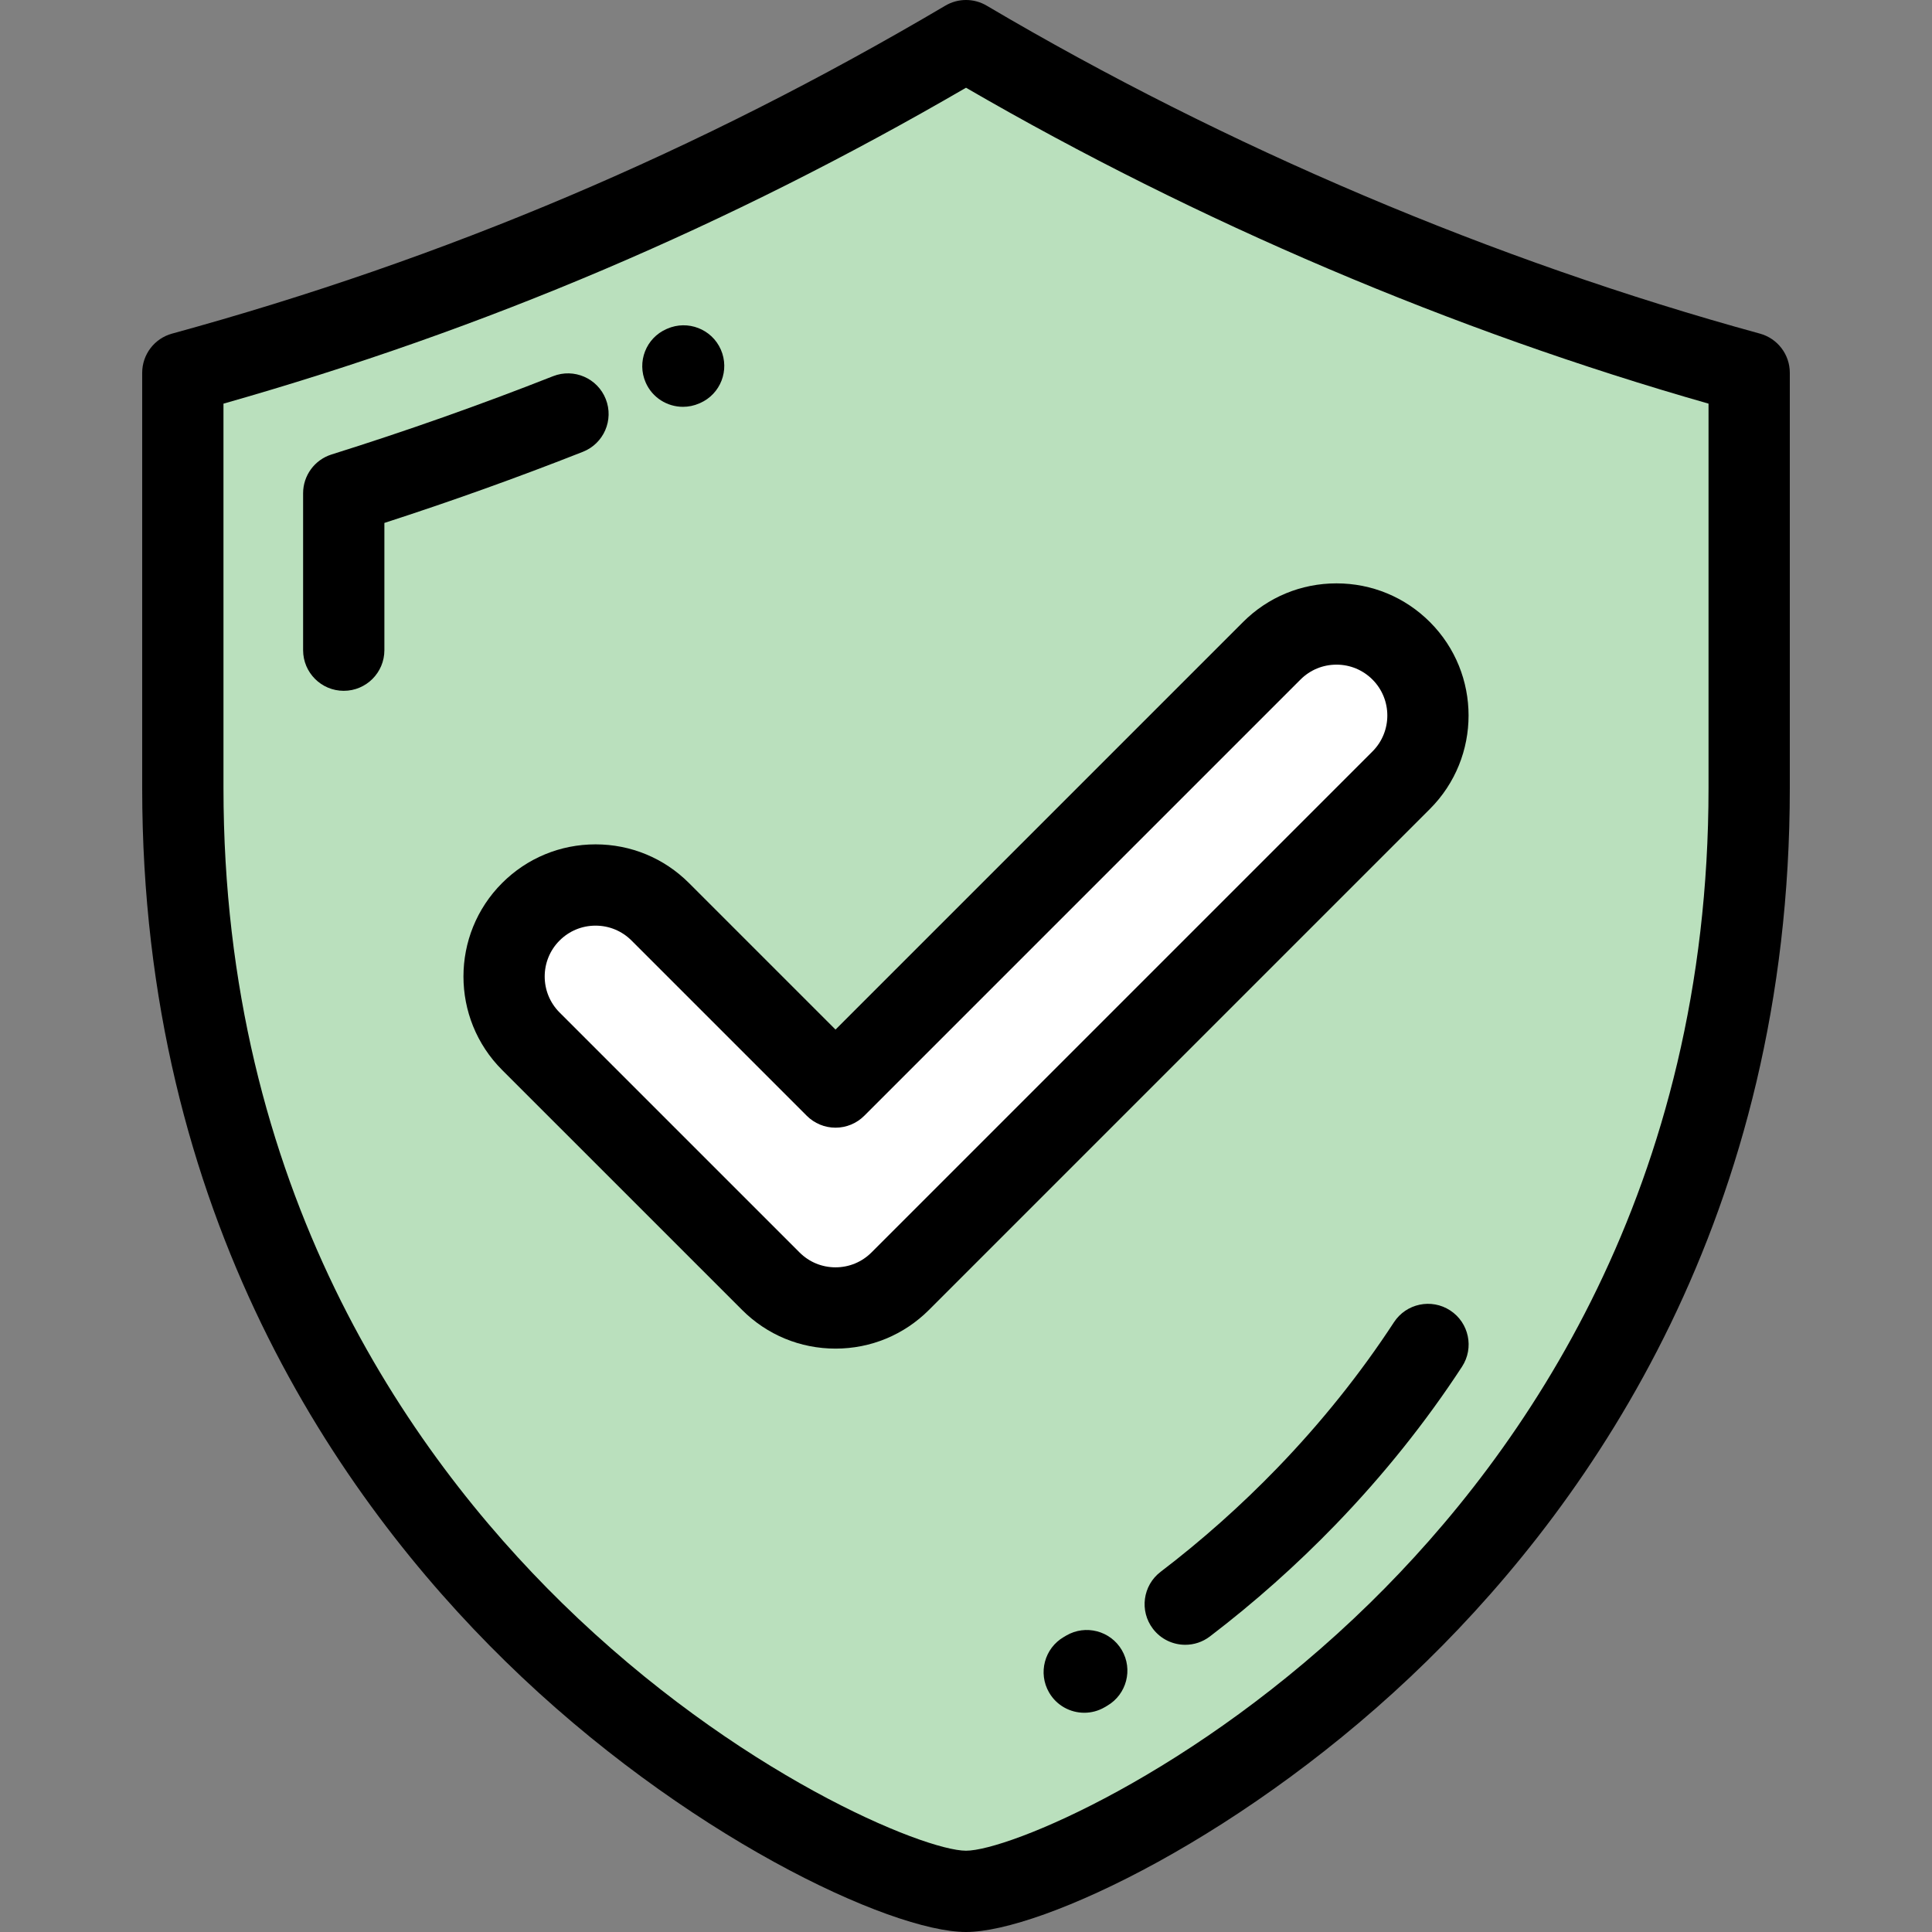 <?xml version="1.0" encoding="UTF-8"?> <svg xmlns="http://www.w3.org/2000/svg" xmlns:xlink="http://www.w3.org/1999/xlink" id="Layer_1" x="0px" y="0px" viewBox="0 0 512.001 512.001" style="enable-background:new 0 0 512.001 512.001;" xml:space="preserve" width="512px" height="512px" class=""><rect x="0" y="0" width="512.001" height="512.001" fill="#808080" stroke="none"/><g><g> <path style="fill:#BAE0BD" d="M371.331,206.765l-132.763,132.76c-9.467,9.47-24.827,9.47-34.296,0l-63.595-63.592 c-9.469-9.47-9.469-24.828,0-34.3c9.471-9.466,24.834-9.466,34.297,0l46.448,46.446l115.611-115.612 c9.468-9.468,24.828-9.468,34.298,0C380.797,181.934,380.797,197.295,371.331,206.765L371.331,206.765z M255.997,10.768 C190.62,49.372,122.234,78.586,48.452,98.8v110.042c0,206.456,178.555,292.387,207.545,292.387 c28.994,0,207.554-85.931,207.554-292.387V98.8C393.962,79.732,321.16,49.242,255.997,10.768z" data-original="#85BF4F" class="" data-old_color="#85BF4F"></path> <path style="fill:#FFFFFF" d="M238.568,339.525l132.763-132.76c9.466-9.47,9.466-24.832,0-34.298 c-9.47-9.468-24.83-9.468-34.298,0L221.422,288.079l-46.448-46.446c-9.464-9.466-24.826-9.466-34.297,0 c-9.469,9.472-9.469,24.83,0,34.3l63.595,63.592C213.74,348.995,229.1,348.995,238.568,339.525z" data-original="#FFCD85" class="" data-old_color="#FFCD85"></path> </g><g> <path style="fill:#000000" d="M466.395,88.411C395.95,69.109,325.091,39.054,261.478,1.496c-3.379-1.995-7.572-1.995-10.95,0 C185.08,40.133,118.05,68.562,45.605,88.411c-4.68,1.281-7.924,5.535-7.924,10.388v110.046 c0,113.323,52.279,188.335,96.137,231.306c47.216,46.265,102.216,71.85,122.185,71.85c19.967,0,74.967-25.585,122.183-71.85 c43.857-42.97,96.133-117.983,96.133-231.306V98.798C474.319,93.946,471.075,89.692,466.395,88.411z M452.779,208.844 c0,105.843-48.761,175.838-89.669,215.92c-46.431,45.495-96.074,65.695-107.107,65.695c-11.033,0-60.679-20.2-107.111-65.695 c-40.907-40.083-89.67-110.077-89.67-215.92V106.974C128.5,87.304,193.018,59.853,256.005,23.25 c61.414,35.632,129.151,64.448,196.774,83.72V208.844z" data-original="#000003" class="active-path" data-old_color="#000003"></path> <path style="fill:#000000" d="M160.538,105.769c-2.18-5.535-8.433-8.254-13.969-6.073c-19.24,7.581-38.988,14.559-58.695,20.741 c-4.491,1.41-7.547,5.57-7.547,10.276v41.591c0,5.948,4.823,10.77,10.77,10.77c5.947,0,10.77-4.822,10.77-10.77v-33.72 c17.679-5.72,35.339-12.047,52.598-18.848C160,117.557,162.719,111.304,160.538,105.769z" data-original="#000003" class="active-path" data-old_color="#000003"></path> <path style="fill:#000000" d="M180.997,107.812c1.445,0,2.912-0.291,4.319-0.905l0.198-0.086 c5.449-2.388,7.903-8.731,5.515-14.178c-2.39-5.449-8.769-7.914-14.212-5.528l-0.174,0.075c-5.452,2.381-7.914,8.719-5.533,14.169 C172.877,105.405,176.842,107.812,180.997,107.812z" data-original="#000003" class="active-path" data-old_color="#000003"></path> <path style="fill:#000000" d="M384.322,347.283c-4.977-3.253-11.651-1.854-14.908,3.125 c-8.875,13.584-19.287,26.592-30.951,38.659c-9.592,9.922-19.986,19.17-30.893,27.485c-4.729,3.606-5.639,10.364-2.034,15.095 c2.121,2.779,5.328,4.241,8.572,4.241c2.278,0,4.573-0.719,6.523-2.207c11.765-8.971,22.975-18.944,33.317-29.642 c12.611-13.044,23.881-27.124,33.499-41.849C390.702,357.21,389.301,350.536,384.322,347.283z" data-original="#000003" class="active-path" data-old_color="#000003"></path> <path style="fill:#000000" d="M282.558,433.443l-0.618,0.364c-5.147,2.981-6.906,9.569-3.926,14.716 c1.997,3.45,5.612,5.376,9.331,5.376c1.83,0,3.688-0.467,5.385-1.452l0.713-0.419c5.133-3.006,6.857-9.603,3.851-14.736 C294.286,432.161,287.688,430.44,282.558,433.443z" data-original="#000003" class="active-path" data-old_color="#000003"></path> <path style="fill:#000000" d="M182.589,234.019c-6.613-6.614-15.408-10.254-24.762-10.254s-18.15,3.641-24.766,10.254 c-13.653,13.656-13.653,35.876,0,49.531l63.596,63.594c6.614,6.612,15.409,10.253,24.764,10.253c9.355,0,18.15-3.641,24.765-10.255 L378.947,214.38c13.652-13.659,13.652-35.876-0.002-49.527c-6.614-6.614-15.409-10.254-24.765-10.254 c-9.355,0-18.15,3.641-24.765,10.254L221.42,272.848L182.589,234.019z M344.647,180.085c2.545-2.545,5.932-3.946,9.534-3.946 c3.604,0,6.988,1.401,9.535,3.946c5.255,5.255,5.255,13.809-0.002,19.066l-132.759,132.76c-2.545,2.545-5.932,3.946-9.534,3.946 c-3.602,0-6.989-1.401-9.535-3.946l-63.594-63.592c-5.257-5.257-5.257-13.811-0.002-19.066c2.546-2.545,5.933-3.948,9.536-3.948 c3.603,0,6.988,1.401,9.533,3.946l46.445,46.446c2.02,2.019,4.759,3.153,7.615,3.153c2.856,0,5.595-1.134,7.614-3.153 L344.647,180.085z" data-original="#000003" class="active-path" data-old_color="#000003"></path> </g></g> </svg> 